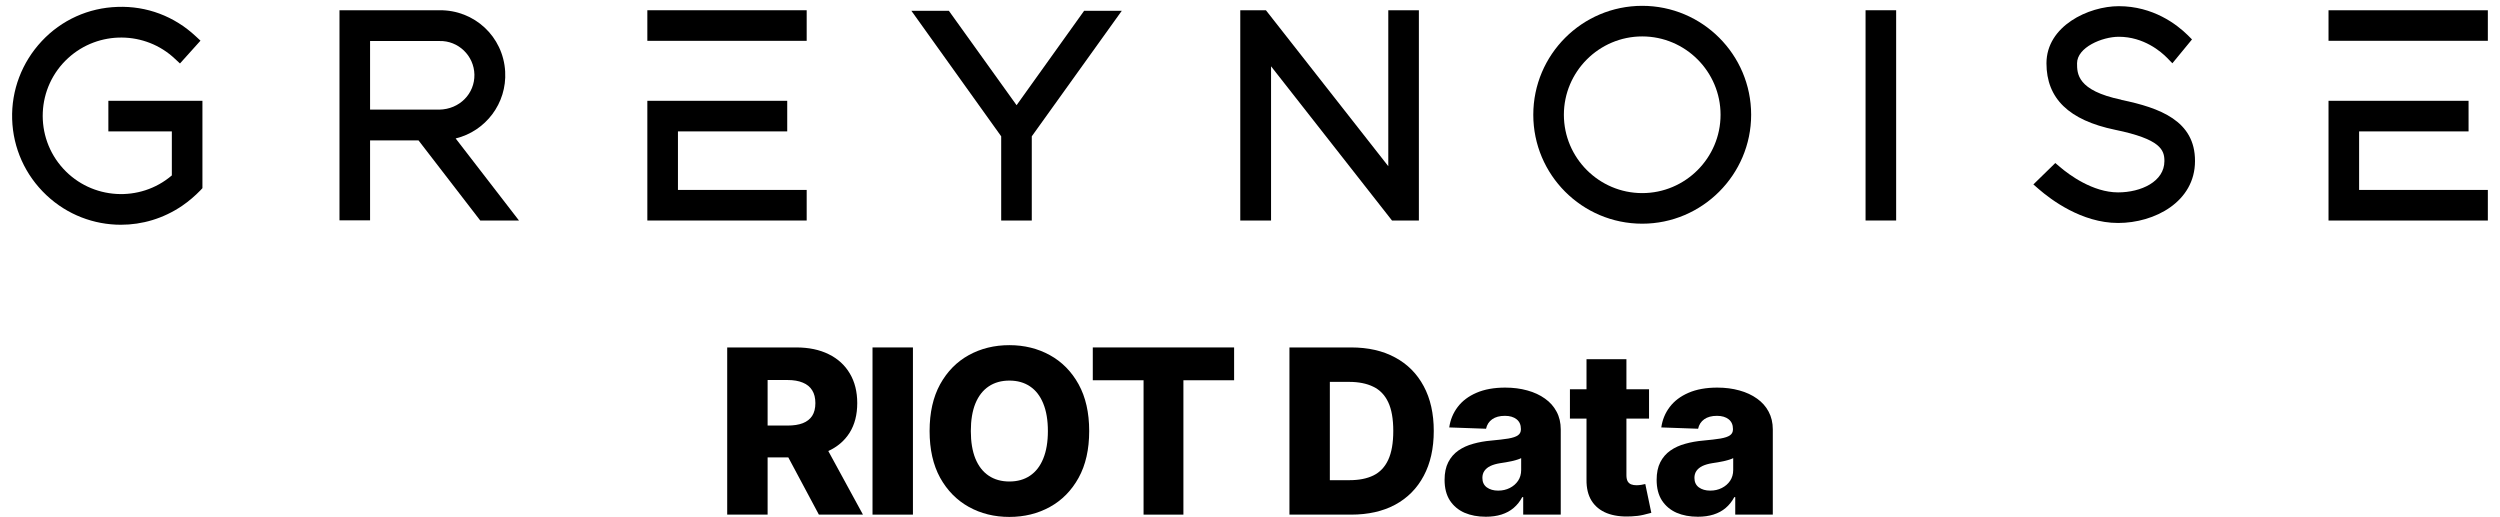 <?xml version="1.0" encoding="UTF-8"?> <svg xmlns="http://www.w3.org/2000/svg" width="174" height="36" viewBox="0 0 174 36" fill="none"><g clip-path="url(#clip0_8079_35654)"><path d="M47.185 9.145H54.791V7.016H45.055V15.348H56.145V13.219H47.185V9.145Z" fill="black"></path><path d="M35.16 4.984C35.025 2.547 33.019 0.677 30.569 0.713H23.628V15.335H25.757V9.772H29.129L33.425 15.347H36.12L31.714 9.637C33.794 9.132 35.283 7.2 35.16 4.984ZM33.019 5.193C33.043 6.51 31.997 7.606 30.569 7.63H25.757V2.855H30.581C31.898 2.818 32.994 3.877 33.019 5.193Z" fill="black"></path><path d="M173.154 0.713H162.065V2.842H173.154V0.713Z" fill="black"></path><path d="M7.542 9.144H11.96V12.209C9.745 14.104 6.385 13.907 4.403 11.741C2.372 9.526 2.52 6.067 4.748 4.037C6.852 2.117 10.114 2.141 12.182 4.098L12.526 4.418L13.954 2.83L13.622 2.523C12.132 1.132 10.212 0.406 8.182 0.48C6.163 0.541 4.28 1.391 2.902 2.867C1.523 4.344 0.785 6.277 0.846 8.295C0.908 10.314 1.757 12.197 3.234 13.587C4.686 14.954 6.545 15.643 8.415 15.643C9.892 15.643 11.369 15.212 12.674 14.326C13.142 14.006 13.572 13.637 13.966 13.23L14.089 13.095V7.015H7.542V9.144Z" fill="black"></path><path d="M56.145 0.713H45.055V2.842H56.145V0.713Z" fill="black"></path><path d="M114.299 0.406C110.114 0.406 106.717 3.803 106.717 7.988C106.717 12.172 110.114 15.569 114.299 15.569C118.471 15.569 121.88 12.16 121.88 7.988C121.88 3.803 118.483 0.406 114.299 0.406ZM119.751 7.988C119.751 10.991 117.302 13.44 114.299 13.44C111.296 13.44 108.846 10.991 108.846 7.988C108.846 4.985 111.296 2.535 114.299 2.535C117.302 2.535 119.751 4.985 119.751 7.988Z" fill="black"></path><path d="M70.754 7.322L66.04 0.75H63.431L69.683 9.488V15.347H71.812V9.488L78.077 0.75H75.456L70.754 7.322Z" fill="black"></path><path d="M164.194 13.219V9.145H171.812V7.016H162.065V15.348H173.154V13.219H164.194Z" fill="black"></path><path d="M147.64 6.94C144.563 6.3 144.563 5.119 144.563 4.405C144.563 3.297 146.311 2.559 147.468 2.559C149.203 2.559 150.409 3.593 150.84 4.036L151.197 4.405L152.563 2.744L152.268 2.448C151.505 1.697 149.855 0.43 147.468 0.43C145.363 0.43 142.434 1.808 142.434 4.405C142.434 6.854 143.997 8.368 147.209 9.033C150.385 9.685 150.643 10.436 150.643 11.211C150.643 12.639 149.018 13.39 147.418 13.39C145.658 13.39 143.997 12.159 143.369 11.617L143.049 11.347L141.523 12.836L141.905 13.168C142.717 13.87 144.871 15.519 147.418 15.519C149.966 15.519 152.772 14.042 152.772 11.211C152.785 8.405 150.323 7.507 147.652 6.953L147.64 6.94Z" fill="black"></path><path d="M96.625 11.568L88.108 0.713H86.323V15.347H88.465V4.614L96.883 15.347H98.754V0.713H96.625V11.568Z" fill="black"></path><path d="M131.972 0.713H129.843V15.347H131.972V0.713Z" fill="black"></path></g><path d="M118.171 35.965C117.614 35.965 117.12 35.872 116.688 35.687C116.26 35.497 115.921 35.213 115.671 34.834C115.425 34.452 115.302 33.973 115.302 33.397C115.302 32.912 115.387 32.503 115.557 32.17C115.728 31.836 115.963 31.566 116.262 31.357C116.561 31.149 116.906 30.992 117.296 30.886C117.686 30.776 118.103 30.702 118.546 30.664C119.042 30.619 119.442 30.571 119.745 30.522C120.048 30.469 120.268 30.395 120.404 30.3C120.544 30.202 120.614 30.064 120.614 29.886V29.857C120.614 29.566 120.514 29.34 120.313 29.181C120.112 29.022 119.842 28.942 119.501 28.942C119.133 28.942 118.838 29.022 118.614 29.181C118.391 29.34 118.249 29.56 118.188 29.84L115.626 29.749C115.701 29.219 115.896 28.745 116.211 28.329C116.529 27.908 116.965 27.579 117.518 27.34C118.074 27.098 118.743 26.977 119.523 26.977C120.08 26.977 120.593 27.043 121.063 27.175C121.533 27.304 121.942 27.494 122.29 27.744C122.639 27.99 122.908 28.293 123.097 28.653C123.29 29.012 123.387 29.424 123.387 29.886V35.818H120.773V34.602H120.705C120.55 34.897 120.351 35.147 120.109 35.352C119.87 35.556 119.588 35.709 119.262 35.812C118.94 35.914 118.576 35.965 118.171 35.965ZM119.029 34.147C119.328 34.147 119.597 34.086 119.836 33.965C120.078 33.844 120.271 33.677 120.415 33.465C120.559 33.249 120.631 32.999 120.631 32.715V31.886C120.552 31.927 120.455 31.965 120.342 31.999C120.232 32.033 120.11 32.066 119.978 32.096C119.845 32.126 119.709 32.153 119.569 32.175C119.429 32.198 119.294 32.219 119.165 32.238C118.904 32.28 118.681 32.344 118.495 32.431C118.313 32.518 118.173 32.632 118.074 32.772C117.98 32.908 117.932 33.071 117.932 33.261C117.932 33.548 118.035 33.768 118.239 33.92C118.448 34.071 118.711 34.147 119.029 34.147Z" fill="black"></path><path d="M114.773 27.091V29.136H109.267V27.091H114.773ZM110.421 25H113.199V33.074C113.199 33.244 113.226 33.383 113.279 33.489C113.336 33.591 113.417 33.665 113.523 33.71C113.629 33.752 113.756 33.773 113.904 33.773C114.01 33.773 114.122 33.763 114.239 33.744C114.36 33.722 114.451 33.703 114.512 33.688L114.932 35.693C114.8 35.731 114.612 35.778 114.37 35.835C114.131 35.892 113.845 35.928 113.512 35.943C112.86 35.974 112.302 35.898 111.836 35.716C111.374 35.53 111.019 35.242 110.773 34.852C110.531 34.462 110.413 33.972 110.421 33.381V25Z" fill="black"></path><path d="M103.412 35.965C102.855 35.965 102.361 35.872 101.929 35.687C101.501 35.497 101.162 35.213 100.912 34.834C100.666 34.452 100.543 33.973 100.543 33.397C100.543 32.912 100.628 32.503 100.799 32.17C100.969 31.836 101.204 31.566 101.503 31.357C101.802 31.149 102.147 30.992 102.537 30.886C102.927 30.776 103.344 30.702 103.787 30.664C104.283 30.619 104.683 30.571 104.986 30.522C105.289 30.469 105.509 30.395 105.645 30.3C105.785 30.202 105.855 30.064 105.855 29.886V29.857C105.855 29.566 105.755 29.34 105.554 29.181C105.354 29.022 105.083 28.942 104.742 28.942C104.374 28.942 104.079 29.022 103.855 29.181C103.632 29.34 103.49 29.56 103.429 29.84L100.867 29.749C100.943 29.219 101.138 28.745 101.452 28.329C101.77 27.908 102.206 27.579 102.759 27.34C103.316 27.098 103.984 26.977 104.765 26.977C105.321 26.977 105.835 27.043 106.304 27.175C106.774 27.304 107.183 27.494 107.532 27.744C107.88 27.99 108.149 28.293 108.338 28.653C108.532 29.012 108.628 29.424 108.628 29.886V35.818H106.015V34.602H105.946C105.791 34.897 105.592 35.147 105.35 35.352C105.111 35.556 104.829 35.709 104.503 35.812C104.181 35.914 103.818 35.965 103.412 35.965ZM104.27 34.147C104.569 34.147 104.838 34.086 105.077 33.965C105.319 33.844 105.513 33.677 105.657 33.465C105.801 33.249 105.873 32.999 105.873 32.715V31.886C105.793 31.927 105.696 31.965 105.583 31.999C105.473 32.033 105.352 32.066 105.219 32.096C105.087 32.126 104.95 32.153 104.81 32.175C104.67 32.198 104.535 32.219 104.407 32.238C104.145 32.28 103.922 32.344 103.736 32.431C103.554 32.518 103.414 32.632 103.316 32.772C103.221 32.908 103.174 33.071 103.174 33.261C103.174 33.548 103.276 33.768 103.48 33.92C103.689 34.071 103.952 34.147 104.27 34.147Z" fill="black"></path><path d="M94.046 35.818H89.745V24.182H94.04C95.226 24.182 96.246 24.415 97.103 24.881C97.962 25.343 98.625 26.009 99.091 26.881C99.557 27.748 99.79 28.786 99.79 29.994C99.79 31.206 99.557 32.248 99.091 33.119C98.629 33.99 97.968 34.659 97.108 35.125C96.248 35.587 95.228 35.818 94.046 35.818ZM92.557 33.42H93.938C94.589 33.42 95.14 33.31 95.591 33.091C96.046 32.867 96.388 32.505 96.62 32.005C96.854 31.502 96.972 30.831 96.972 29.994C96.972 29.157 96.854 28.49 96.62 27.994C96.385 27.494 96.038 27.134 95.58 26.915C95.125 26.691 94.565 26.579 93.898 26.579H92.557V33.42Z" fill="black"></path><path d="M76.058 26.466V24.182H85.894V26.466H82.365V35.818H79.592V26.466H76.058Z" fill="black"></path><path d="M75.808 30.001C75.808 31.281 75.562 32.366 75.07 33.256C74.577 34.147 73.91 34.823 73.07 35.285C72.232 35.747 71.293 35.978 70.251 35.978C69.206 35.978 68.265 35.745 67.427 35.279C66.59 34.813 65.926 34.137 65.433 33.251C64.945 32.361 64.7 31.277 64.7 30.001C64.7 28.72 64.945 27.635 65.433 26.745C65.926 25.855 66.59 25.179 67.427 24.717C68.265 24.255 69.206 24.023 70.251 24.023C71.293 24.023 72.232 24.255 73.07 24.717C73.91 25.179 74.577 25.855 75.07 26.745C75.562 27.635 75.808 28.72 75.808 30.001ZM72.933 30.001C72.933 29.243 72.825 28.603 72.609 28.08C72.397 27.558 72.09 27.162 71.689 26.893C71.291 26.624 70.812 26.489 70.251 26.489C69.695 26.489 69.215 26.624 68.814 26.893C68.412 27.162 68.104 27.558 67.888 28.08C67.676 28.603 67.57 29.243 67.57 30.001C67.57 30.758 67.676 31.398 67.888 31.921C68.104 32.444 68.412 32.84 68.814 33.109C69.215 33.378 69.695 33.512 70.251 33.512C70.812 33.512 71.291 33.378 71.689 33.109C72.09 32.84 72.397 32.444 72.609 31.921C72.825 31.398 72.933 30.758 72.933 30.001Z" fill="black"></path><path d="M63.54 24.182V35.818H60.727V24.182H63.54Z" fill="black"></path><path d="M50.613 35.818V24.182H55.42C56.291 24.182 57.043 24.339 57.676 24.653C58.312 24.964 58.803 25.411 59.147 25.994C59.492 26.574 59.664 27.261 59.664 28.057C59.664 28.863 59.488 29.549 59.136 30.113C58.784 30.674 58.284 31.102 57.636 31.398C56.988 31.689 56.221 31.835 55.335 31.835H52.295V29.619H54.812C55.236 29.619 55.591 29.564 55.875 29.454C56.163 29.341 56.38 29.17 56.528 28.943C56.676 28.712 56.75 28.416 56.75 28.057C56.75 27.697 56.676 27.399 56.528 27.165C56.38 26.926 56.163 26.748 55.875 26.631C55.587 26.509 55.233 26.449 54.812 26.449H53.426V35.818H50.613ZM57.164 30.5L60.062 35.818H56.994L54.153 30.5H57.164Z" fill="black"></path><defs><clipPath id="clip0_8079_35654"><rect width="172.308" height="16" fill="white" transform="translate(0.846 0.023)"></rect></clipPath></defs></svg> 